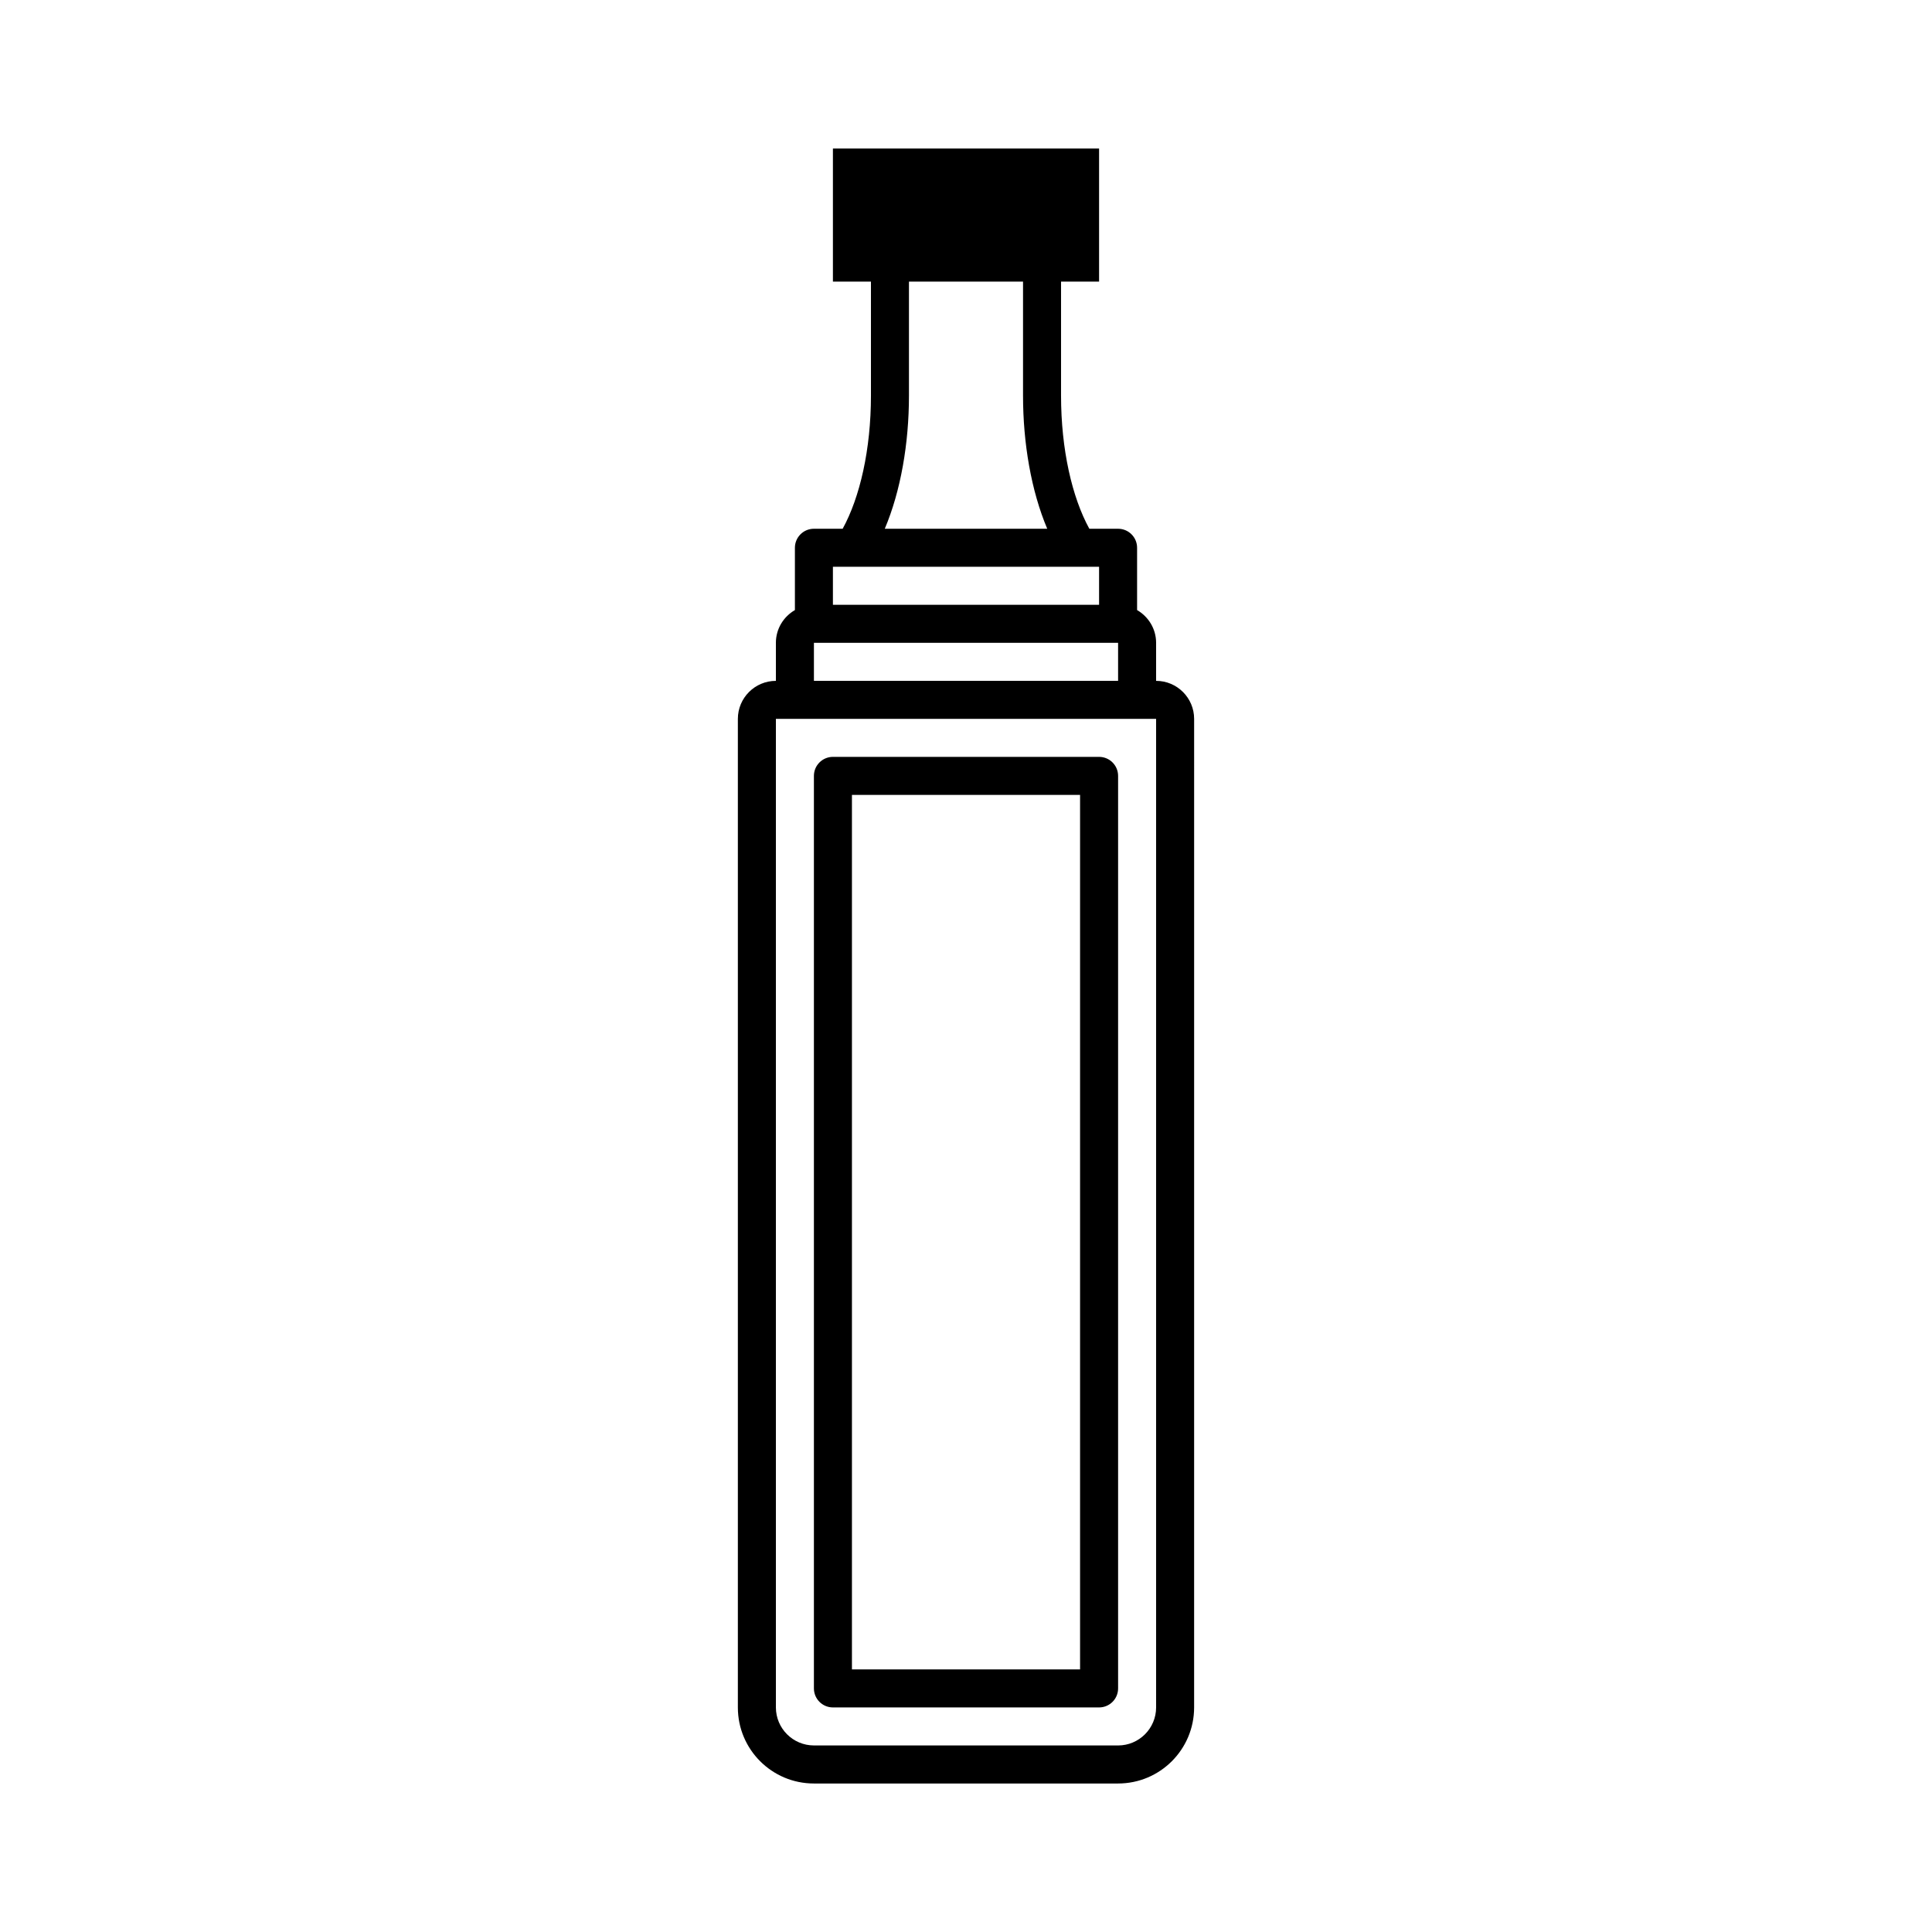 <?xml version="1.0" encoding="UTF-8"?>
<!-- Uploaded to: ICON Repo, www.iconrepo.com, Generator: ICON Repo Mixer Tools -->
<svg fill="#000000" width="800px" height="800px" version="1.1" viewBox="144 144 512 512" xmlns="http://www.w3.org/2000/svg">
 <path d="m450.38 324.43v-10.078c0-3.719-2.039-6.934-5.039-8.68v-16.508c0-2.785-2.254-5.039-5.039-5.039h-7.617c-4.566-8.305-7.496-21.012-7.496-35.266v-30.23h10.078v-35.266h-70.535v35.266h10.078v30.23c0 14.254-2.926 26.957-7.496 35.266h-7.617c-2.785 0-5.039 2.254-5.039 5.039v16.512c-3.004 1.742-5.039 4.953-5.039 8.68v10.078c-5.562 0-10.078 4.516-10.078 10.078v261.98c0 11.129 9.023 20.152 20.152 20.152h80.609c11.129 0 20.152-9.023 20.152-20.152l0.004-261.98c0-5.562-4.516-10.078-10.078-10.078zm-65.496-75.57v-30.23h30.23v30.23c0 12.582 2.168 25.234 6.414 35.266h-43.055c4.246-10.031 6.41-22.684 6.41-35.266zm50.383 45.344v10.078l-70.535-0.004v-10.078zm-75.57 20.152h80.609v10.078l-80.609-0.004zm90.684 282.13c0 5.559-4.519 10.078-10.078 10.078l-80.605-0.004c-5.559 0-10.078-4.519-10.078-10.078v-261.98h100.76zm-85.648 0h70.535c2.785 0 5.039-2.254 5.039-5.039v-241.83c0-2.781-2.254-5.039-5.039-5.039h-70.535c-2.781 0-5.039 2.258-5.039 5.039v241.83c0.004 2.785 2.258 5.039 5.039 5.039zm5.039-241.83h60.457v231.75l-60.457-0.004z"/>
</svg>
